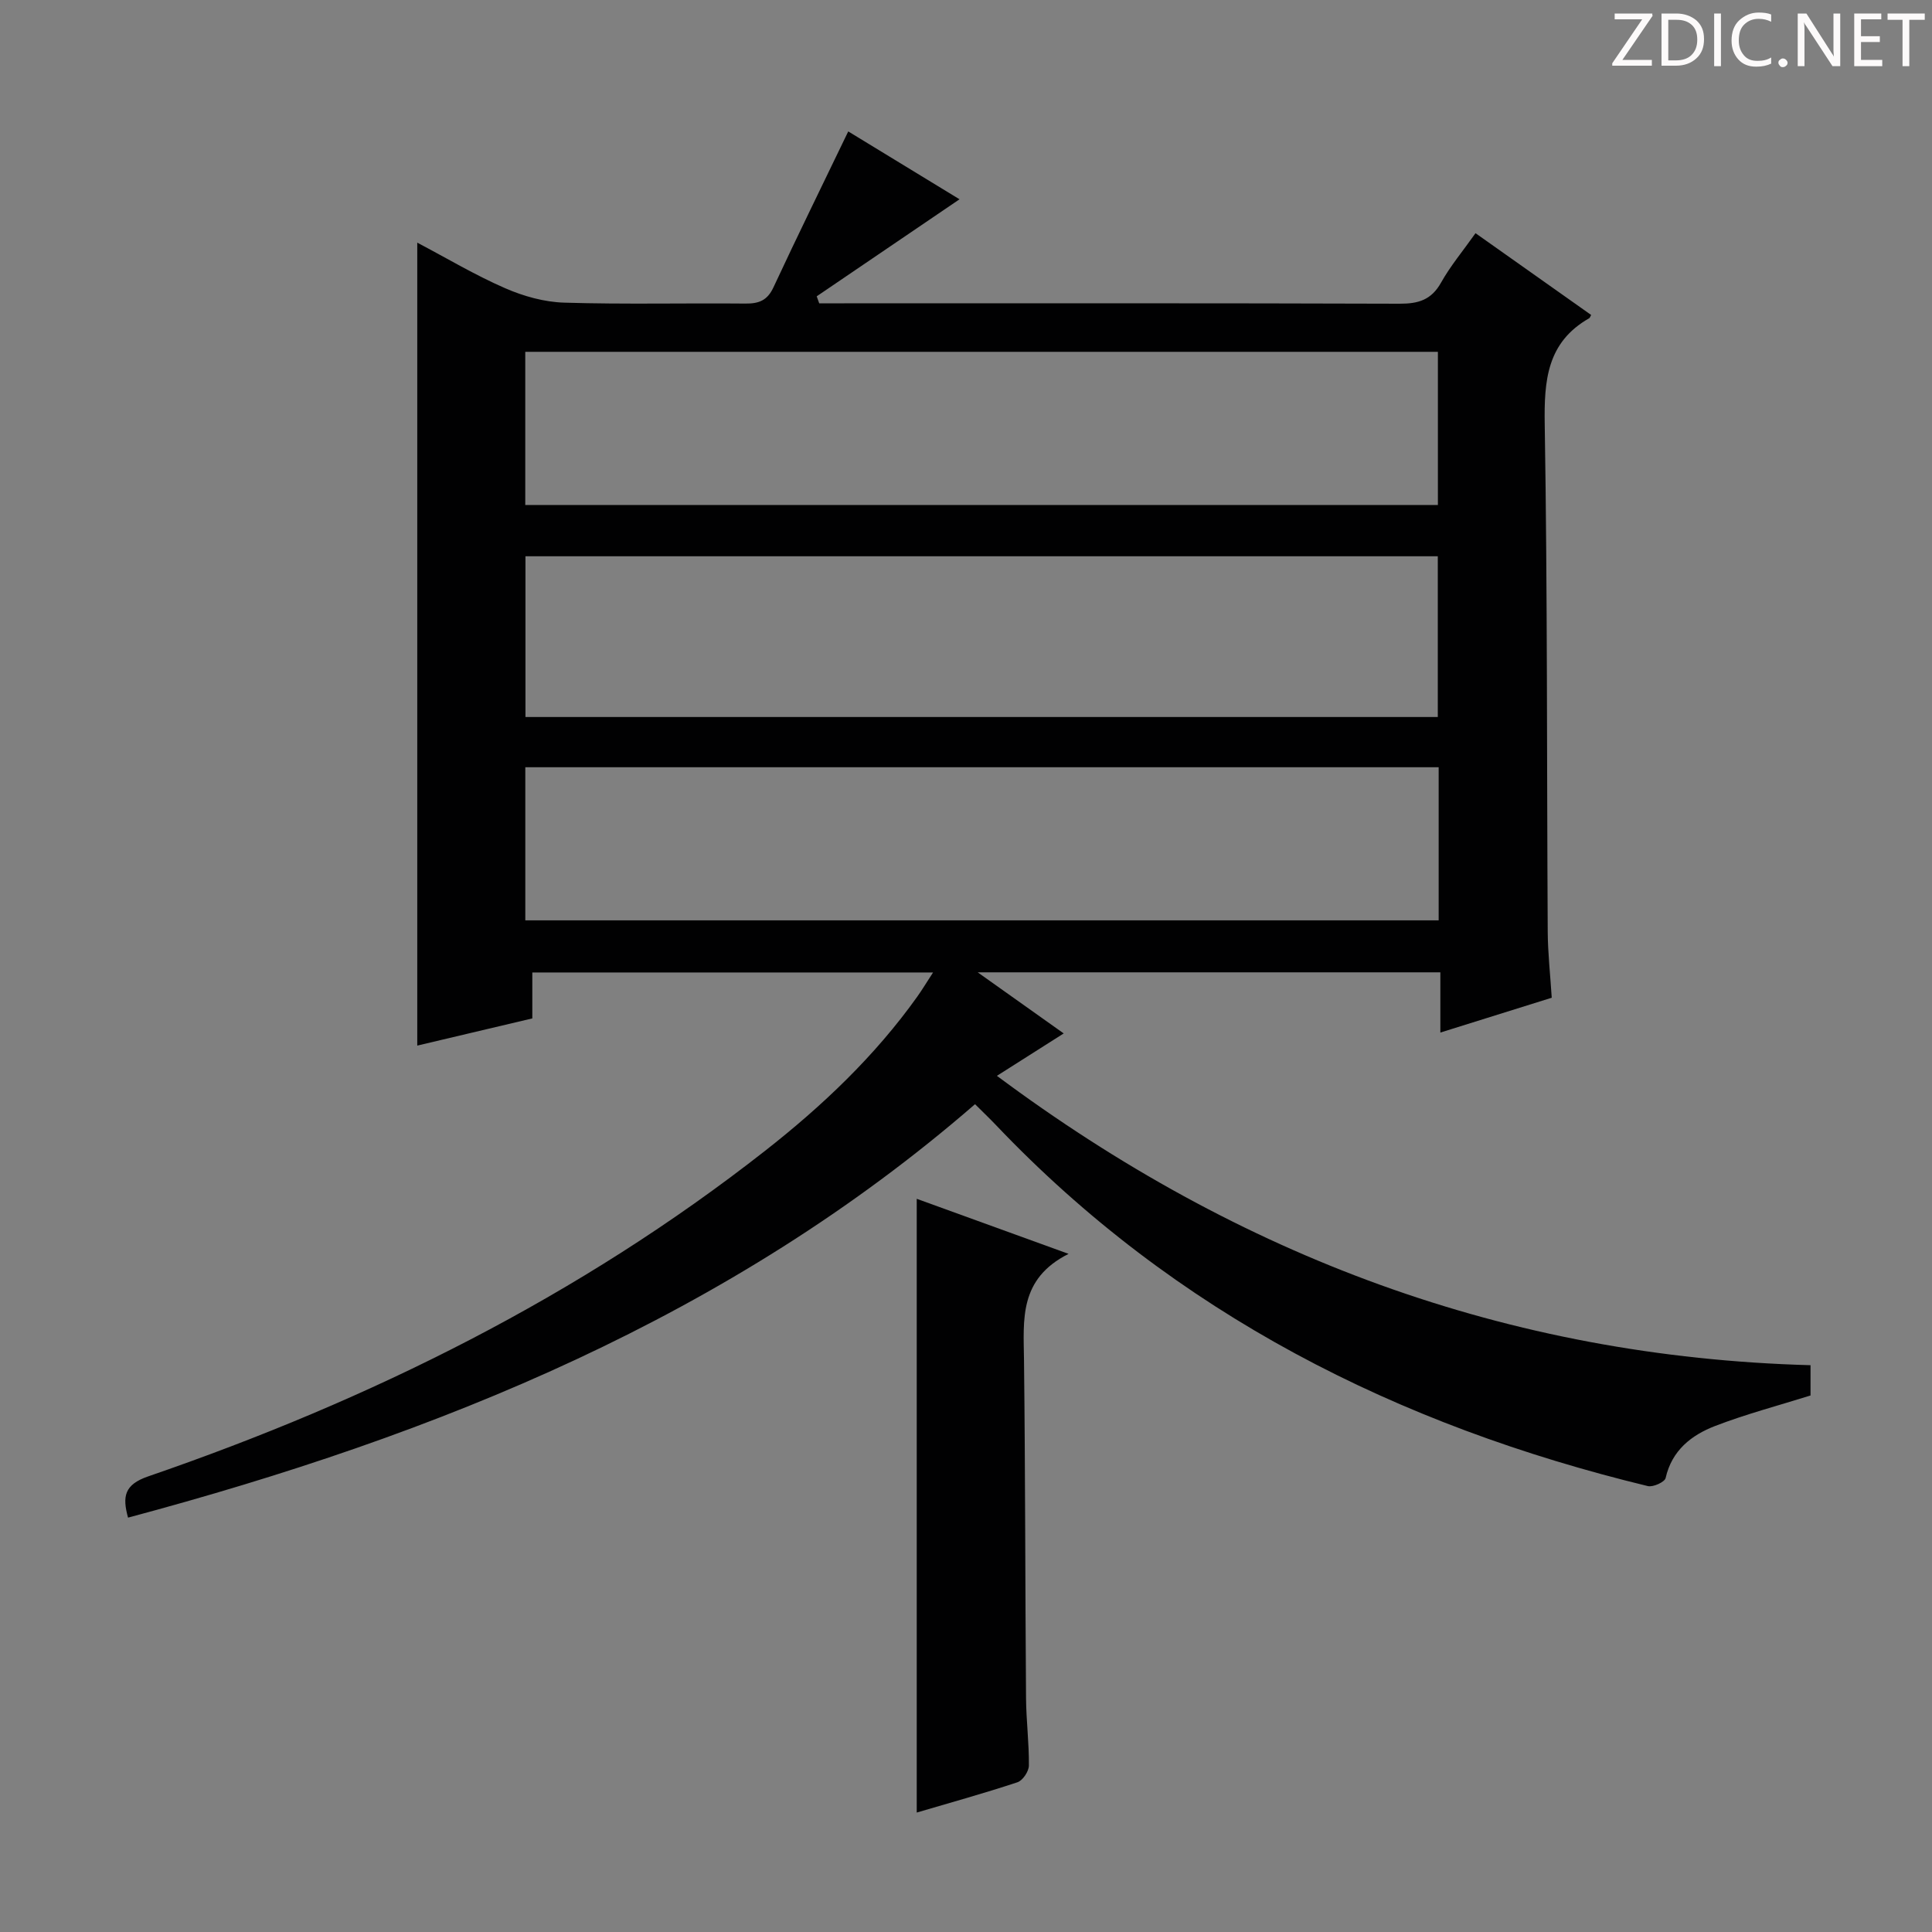 <svg enable-background="new 0 0 400 400" viewBox="0 0 400 400" xmlns="http://www.w3.org/2000/svg"><rect x="0" y="0" width="400" height="400" fill="#808080" stroke="none"/><g fill="#fcfafa"><path d="m342.2 3.2-6.3 9.2h6.1v1.2h-8.2v-.5l6.2-9.1h-5.7v-1.2h7.8v.4z"/><path d="m344 13.7v-10.9h3.1c1.6 0 3 .5 4.1 1.4 1.1 1 1.6 2.2 1.6 3.9s-.5 3-1.6 4-2.5 1.5-4.2 1.5h-3zm1.4-9.6v8.4h1.6c1.4 0 2.5-.4 3.2-1.1.8-.8 1.2-1.8 1.2-3.2s-.4-2.4-1.2-3.1-1.8-1-3.1-1z"/><path d="m356.3 2.8v10.9h-1.4v-10.9z"/><path d="m366.6 13.2c-.8.4-1.8.6-3 .6-1.6 0-2.8-.5-3.7-1.5s-1.4-2.3-1.4-3.9c0-1.7.5-3.2 1.6-4.2s2.4-1.6 4-1.6c1 0 1.9.1 2.6.4v1.5c-.8-.4-1.6-.6-2.6-.6-1.2 0-2.2.4-3 1.2s-1.1 1.9-1.1 3.3c0 1.3.4 2.3 1.1 3.1s1.6 1.1 2.8 1.1c1.1 0 2-.2 2.8-.7v1.3z"/><path d="m368.2 13c0-.3.1-.5.3-.6.2-.2.4-.3.6-.3.3 0 .5.1.7.3s.3.4.3.6-.1.5-.3.6c-.2.2-.4.3-.7.3s-.5-.1-.6-.3c-.2-.2-.3-.4-.3-.6z"/><path d="m381.1 13.7h-1.7l-5.5-8.4c-.2-.2-.3-.5-.4-.7 0 .2.1.8.1 1.5v7.6h-1.4v-10.9h1.8l5.3 8.3c.3.4.4.6.4.8 0-.3-.1-.8-.1-1.6v-7.5h1.4v10.9z"/><path d="m389.7 13.7h-5.8v-10.9h5.6v1.2h-4.2v3.5h3.9v1.2h-3.9v3.7h4.4z"/><path d="m398.4 4.1h-3.1v9.6h-1.4v-9.6h-3.1v-1.3h7.7v1.3z"/></g><path d="m374.85 282.65v6.27c-6.67 2.09-13.36 3.85-19.77 6.32-4.89 1.89-8.94 5.04-10.23 10.77-.19.83-2.59 1.93-3.68 1.67-51.84-12.56-97.86-35.71-135.02-74.8-1.26-1.32-2.58-2.58-4.28-4.27-50.71 44-111.09 68.41-175.36 85.6-1.21-4.39-.77-6.84 4.17-8.54 46.06-15.85 89.25-37.23 127.75-67.43 11.83-9.28 22.69-19.57 31.47-31.88 1.04-1.46 1.96-3 3.28-5.02-27.94 0-55.27 0-82.97 0v9.51c-8.04 1.9-15.86 3.75-23.82 5.63 0-55.57 0-110.59 0-166.24 6.16 3.24 11.99 6.73 18.17 9.42 3.82 1.67 8.13 2.88 12.26 3 12.49.38 24.99.07 37.49.19 2.8.03 4.56-.63 5.83-3.37 4.96-10.65 10.15-21.2 15.48-32.27 7.18 4.38 15.27 9.31 23.04 14.05-10.08 6.85-19.82 13.47-29.57 20.09.17.48.35.96.52 1.45h5.21c38.33 0 76.66-.05 114.98.08 3.87.01 6.55-.79 8.55-4.36 1.94-3.46 4.53-6.55 7.14-10.24 8.08 5.71 16.02 11.33 23.94 16.93-.22.39-.27.6-.39.67-8.78 4.99-9.37 12.91-9.22 22.06.57 34.98.42 69.98.62 104.97.03 4.46.53 8.92.83 13.66-7.7 2.41-15.08 4.72-23.06 7.21 0-4.38 0-8.27 0-12.47-31.9 0-63.32 0-95.79 0 6.11 4.34 11.64 8.27 17.81 12.65-4.76 3.02-9.12 5.79-13.83 8.78 50.16 37.36 105.65 58.2 168.45 59.91zm-266.06-167.48v33.28h188.89c0-11.29 0-22.21 0-33.28-62.91 0-125.5 0-188.89 0zm-.04-10.62h188.95c0-10.8 0-21.23 0-31.71-63.16 0-126.03 0-188.95 0zm189.11 54.3c-63.34 0-126.21 0-189.1 0v31.7h189.1c0-10.7 0-21.01 0-31.7z" fill="#010102"/><path d="m221.24 259.6c-10.33 5.18-9.33 13.65-9.23 22.03.27 23.32.24 46.65.42 69.98.04 4.65.64 9.3.59 13.94-.01 1.2-1.28 3.09-2.37 3.45-6.91 2.29-13.93 4.23-20.85 6.27 0-42.46 0-84.62 0-127.07 9.72 3.52 19.78 7.18 31.44 11.4z" fill="#010102"/></svg>